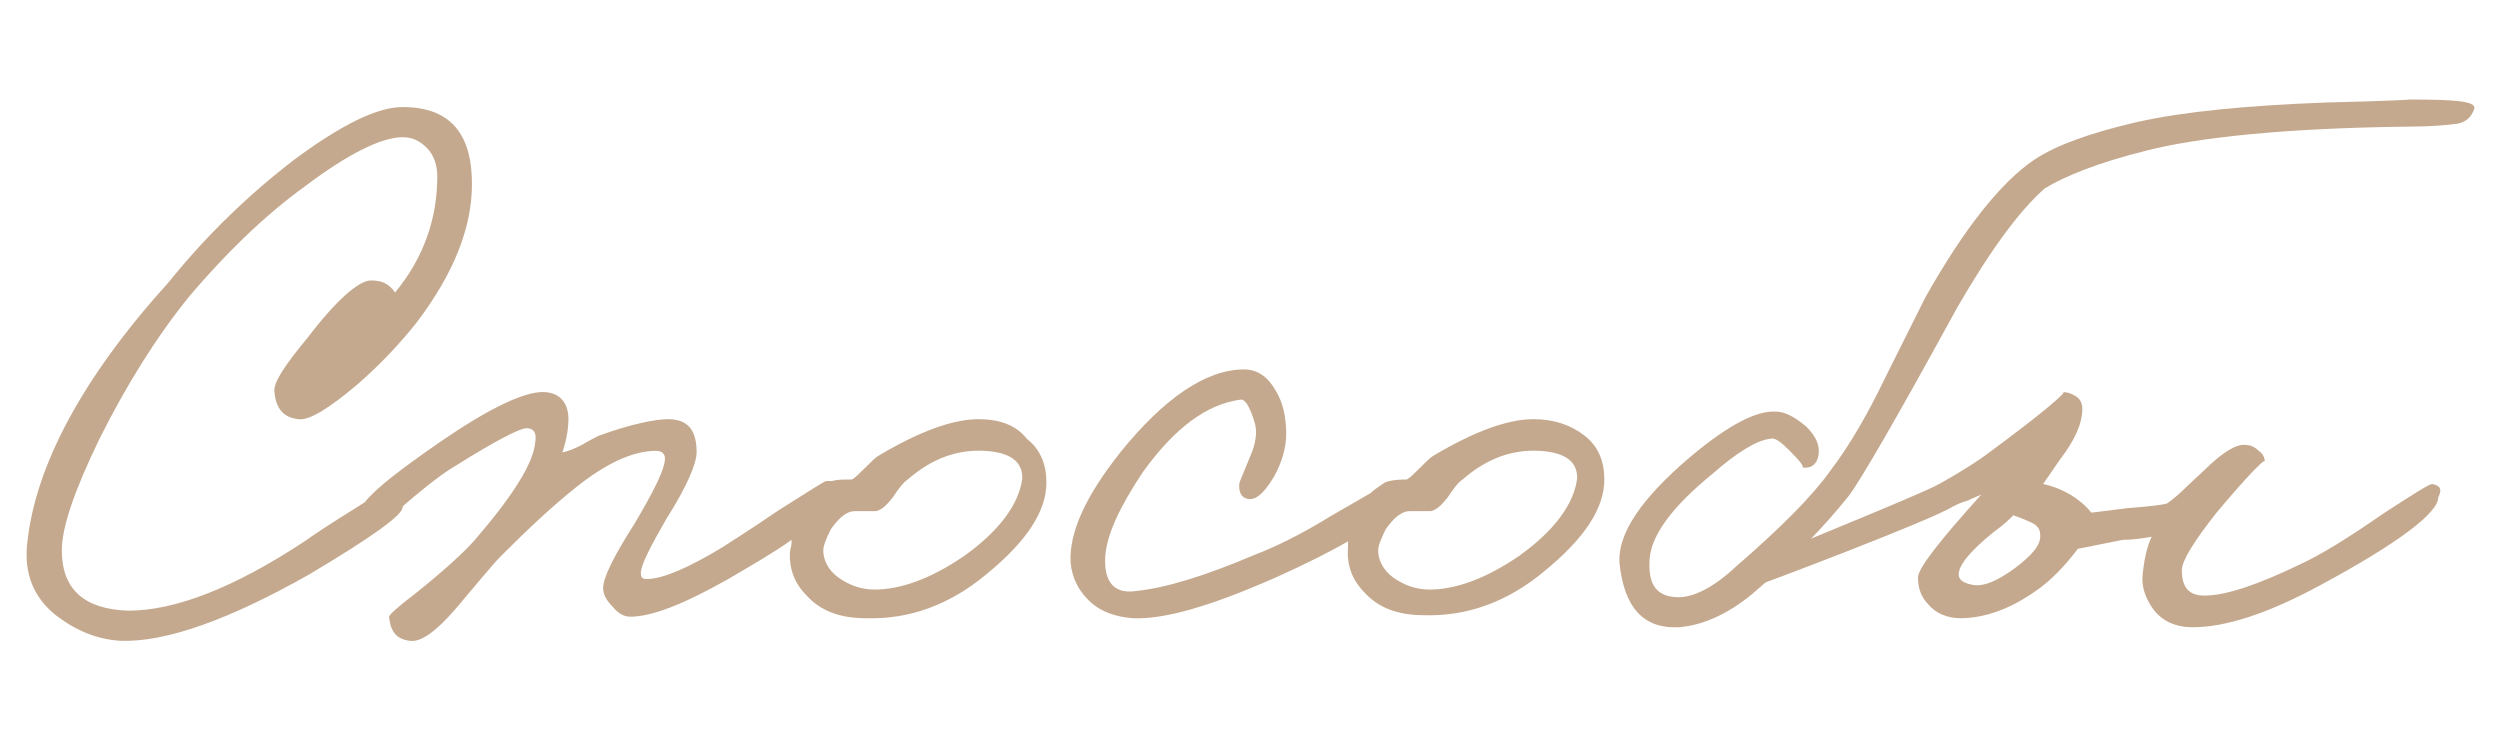 <?xml version="1.0" encoding="UTF-8"?> <svg xmlns="http://www.w3.org/2000/svg" xmlns:xlink="http://www.w3.org/1999/xlink" version="1.1" id="Слой_1" x="0px" y="0px" viewBox="0 0 165.8 49" style="enable-background:new 0 0 165.8 49;" xml:space="preserve"> <style type="text/css"> .st0{fill:#C5A98E;} </style> <g> <path class="st0" d="M64.9,27.8c-1.7,0-3.9,0.8-6.6,2.4c-0.2,0.1-0.5,0.4-0.9,0.8c-0.4,0.4-0.7,0.7-0.9,0.8c-0.6,0-1,0-1.3,0.1 c-0.1,0-0.3,0-0.4,0c-0.1,0-1.2,0.7-3.1,1.9c-2.2,1.5-3.5,2.3-3.8,2.5c-2.3,1.4-4,2.1-5,2.1c-0.3,0-0.4-0.1-0.4-0.4 c0-0.5,0.6-1.7,1.7-3.6c1.4-2.2,2-3.7,2-4.4c0-1.5-0.6-2.2-1.9-2.2c-0.8,0-2.4,0.3-4.6,1.1c-0.2,0.1-0.6,0.3-1.1,0.6 c-0.4,0.2-0.8,0.4-1.3,0.5c0.3-0.9,0.4-1.7,0.4-2.2C37.7,26.7,37.1,26,36,26c-1.3,0-3.6,1.1-6.8,3.3c-2.6,1.8-4.3,3.1-5,4 c-0.9,0.6-2.3,1.4-4,2.6c-4.7,3.1-8.6,4.6-11.7,4.6c-2.9-0.1-4.4-1.4-4.4-4c0-1.5,0.8-3.9,2.5-7.4c1.8-3.6,3.8-6.8,6-9.5 c2.3-2.7,4.8-5.2,7.7-7.3c2.8-2.1,5-3.2,6.4-3.2c0.6,0,1.1,0.2,1.6,0.7c0.5,0.5,0.7,1.2,0.7,1.9c0,2.8-0.9,5.4-2.8,7.7 c-0.4-0.6-0.9-0.8-1.6-0.8c-0.8,0-2.3,1.3-4.2,3.8c-1.5,1.8-2.3,3-2.2,3.6c0.1,1.1,0.6,1.7,1.6,1.8c0.7,0.1,2-0.7,3.9-2.3 c1.6-1.4,2.9-2.8,4-4.2c2.4-3.2,3.6-6.2,3.6-9.1c0-3.4-1.5-5.1-4.6-5.1c-1.7,0-4.1,1.2-7.2,3.5c-3,2.3-5.8,5-8.3,8.1 C5.4,25.1,2.3,31,1.8,36.1c-0.2,1.9,0.4,3.5,1.9,4.7c1.3,1,2.7,1.6,4.3,1.7c3,0.1,7.2-1.4,12.5-4.4c4.2-2.5,6.3-4,6.2-4.5 c0,0,0,0,0,0c0,0,0,0,0.1-0.1c1.5-1.3,2.7-2.2,3.4-2.6c2.7-1.7,4.3-2.5,4.7-2.5c0.5,0,0.7,0.3,0.6,0.9c-0.1,1.4-1.5,3.6-4,6.5 c-0.7,0.8-2,2-4,3.6c-1.2,0.9-1.7,1.4-1.7,1.5c0.1,1,0.5,1.5,1.4,1.6c0.7,0.1,1.7-0.6,3-2.1l1.6-1.9c0.6-0.7,1.1-1.3,1.4-1.6 c1.8-1.8,3.4-3.3,4.9-4.5c2.1-1.7,3.9-2.5,5.4-2.5c0.4,0,0.6,0.2,0.6,0.5c0,0.7-0.7,2.1-2,4.3c-1.4,2.2-2.1,3.6-2.1,4.3 c0,0.4,0.2,0.8,0.6,1.2c0.4,0.5,0.8,0.7,1.2,0.7c1.4,0,3.5-0.8,6.5-2.5c1.7-1,3.1-1.8,4.2-2.6c0,0.2,0,0.4-0.1,0.7 c-0.1,1.2,0.3,2.2,1.1,3c0.9,1,2.2,1.5,3.9,1.5c2.9,0.1,5.6-0.9,8-2.9c2.7-2.2,4-4.2,4-6.1c0-1.2-0.4-2.2-1.3-2.9 C67.4,28.2,66.3,27.8,64.9,27.8z M63.9,36.9c-2.2,1.5-4.2,2.2-5.9,2.2c-0.9,0-1.7-0.3-2.4-0.8c-0.7-0.5-1-1.2-1-1.8 c0-0.3,0.2-0.8,0.5-1.4c0.5-0.7,1-1.2,1.6-1.2h0.7c0.2,0,0.5,0,0.7,0c0.4-0.1,0.7-0.4,1.1-0.9c0.4-0.6,0.7-1,1-1.2 c1.6-1.4,3.3-2,5.1-1.9c1.7,0.1,2.5,0.7,2.5,1.8C67.6,33.4,66.3,35.2,63.9,36.9z"></path> <path class="st0" d="M101.7,27.8c-1.7,0-3.9,0.8-6.6,2.4c-0.2,0.1-0.5,0.4-0.9,0.8c-0.4,0.4-0.7,0.7-0.9,0.8 c-0.8,0-1.4,0.1-1.6,0.3c-0.3,0.2-0.6,0.4-0.8,0.6c-0.5,0.3-1.4,0.8-2.6,1.5c-2.1,1.3-3.8,2.1-5.1,2.6c-3.3,1.4-5.9,2.2-7.9,2.4 c-1.4,0.2-2.1-0.6-2-2.3c0.1-1.4,0.9-3.2,2.5-5.6c2.1-2.9,4.2-4.5,6.5-4.8c0.3,0,0.6,0.5,0.9,1.5c0.2,0.6,0.1,1.4-0.3,2.3 c-0.5,1.2-0.7,1.7-0.7,1.7c-0.1,0.7,0.2,1.1,0.7,1.1c0.5,0,1-0.5,1.6-1.5c0.5-0.9,0.8-1.9,0.8-2.8c0-1.1-0.2-2.1-0.7-2.9 c-0.5-0.9-1.2-1.4-2.1-1.4c-2.5,0-5.3,1.9-8.2,5.5c-2.3,2.9-3.4,5.3-3.3,7.3c0.1,1.1,0.6,2,1.4,2.7c0.7,0.6,1.6,0.9,2.7,1 c2.1,0.1,5.2-0.8,9.5-2.7c2-0.9,3.6-1.7,4.8-2.4c0,0.1,0,0.3,0,0.4c-0.1,1.2,0.3,2.2,1.1,3c0.9,1,2.2,1.5,3.9,1.5 c2.9,0.1,5.6-0.9,8-2.9c2.7-2.2,4-4.2,4-6.1c0-1.2-0.4-2.2-1.3-2.9C104.2,28.2,103.1,27.8,101.7,27.8z M100.7,36.9 c-2.2,1.5-4.2,2.2-5.9,2.2c-0.9,0-1.7-0.3-2.4-0.8c-0.7-0.5-1-1.2-1-1.8c0-0.3,0.2-0.8,0.5-1.4c0.5-0.7,1-1.2,1.6-1.2h0.7 c0.2,0,0.5,0,0.7,0c0.4-0.1,0.7-0.4,1.1-0.9c0.4-0.6,0.7-1,1-1.2c1.6-1.4,3.3-2,5.1-1.9c1.7,0.1,2.5,0.7,2.5,1.8 C104.4,33.4,103.1,35.2,100.7,36.9z"></path> <path class="st0" d="M159.7,6.6c0.5,0-1.3,0.1-5.5,0.2c-5.2,0.2-9.4,0.6-12.5,1.3c-3,0.7-5.3,1.5-6.8,2.5c-2.2,1.5-4.6,4.5-7.2,9.1 c-0.1,0.2-1,2-2.6,5.2c-1.2,2.5-2.4,4.6-3.7,6.3c-1.2,1.7-3.3,3.8-6.3,6.4c-1.5,1.4-2.9,2.1-4,2c-1.3-0.1-1.8-0.9-1.7-2.5 c0.1-1.6,1.5-3.5,4.2-5.7c1.6-1.4,2.9-2.2,3.8-2.3c0.3-0.1,0.7,0.2,1.3,0.8c0.7,0.7,1,1.1,0.8,1.1c0.6,0.1,1-0.2,1.1-0.8 c0.1-0.6-0.1-1.2-0.8-1.9c-0.7-0.6-1.4-1-2-1c-1.3-0.1-3.2,0.9-5.7,3c-3.3,2.8-4.8,5.1-4.7,7c0.3,3,1.6,4.4,3.9,4.3 c1.5-0.1,3.2-0.8,4.9-2.2c2.7-2.3,4.8-4.5,6.4-6.5c0.7-0.9,3.1-5,7.2-12.5c2.2-3.8,4.1-6.4,5.8-7.9c1.3-0.8,3.5-1.7,6.7-2.5 c3.5-0.9,9.3-1.5,17.3-1.6c1.6,0,2.7-0.1,3.4-0.2c0.5-0.1,0.9-0.4,1.1-1C164.2,6.7,162.8,6.6,159.7,6.6z"></path> <path class="st0" d="M161.3,32.1c-0.2,0-1.3,0.7-3.3,2c-2.3,1.6-4.1,2.7-5.4,3.3c-2.9,1.4-5,2.1-6.4,2.1c-1,0-1.5-0.5-1.5-1.7 c0-0.6,0.8-1.9,2.3-3.8c2.1-2.5,3.2-3.6,3.2-3.4c0-0.2-0.1-0.5-0.4-0.7c-0.3-0.3-0.6-0.4-1-0.4c-0.5,0-1.2,0.4-2.1,1.2l-1.6,1.5 c-0.6,0.6-1.1,1-1.4,1.2c-0.4,0.1-1.3,0.2-2.6,0.3l-2.4,0.3c-0.4-0.5-0.9-0.9-1.4-1.2c-0.7-0.4-1.3-0.6-1.8-0.7l1.1-1.6 c1-1.3,1.5-2.4,1.5-3.4c0-0.3-0.1-0.6-0.4-0.8c-0.3-0.2-0.6-0.3-0.9-0.3c0.4-0.1-1.2,1.3-5,4.1c-0.4,0.3-1.4,1-3.2,2 c-1.4,0.8-12.8,5.3-12.8,5.5c-0.1,0.6,0.1,1,0.8,1.2c0.1,0,11.5-4.3,12.9-5.2c0.2-0.1,0.6-0.3,1-0.4c0.4-0.2,0.7-0.3,0.9-0.4 c-2.8,3.1-4.2,4.9-4.2,5.5c0,0.7,0.2,1.3,0.7,1.8c0.5,0.6,1.3,0.9,2.1,0.9c1.6,0,3.3-0.6,5-1.8c0.9-0.6,1.9-1.6,2.8-2.8l3-0.6 c0.7,0,1.3-0.1,1.9-0.2c-0.3,0.6-0.5,1.5-0.6,2.5c-0.1,0.8,0.2,1.6,0.7,2.3c0.6,0.8,1.5,1.2,2.6,1.2c2.2,0,5-0.9,8.5-2.8 c5.2-2.8,7.8-4.8,7.8-5.8C162,32.4,161.8,32.2,161.3,32.1z M133.6,37.7c-1.1,0.8-2,1.2-2.7,1.1c-0.6-0.1-1-0.3-1-0.7 c0-0.6,0.7-1.5,2.3-2.8c0.7-0.5,1.1-0.9,1.3-1.1c-0.2-0.1,0.2,0,1.1,0.4c0.5,0.2,0.7,0.5,0.7,0.8C135.4,36.1,134.8,36.8,133.6,37.7 z"></path> </g> </svg> 